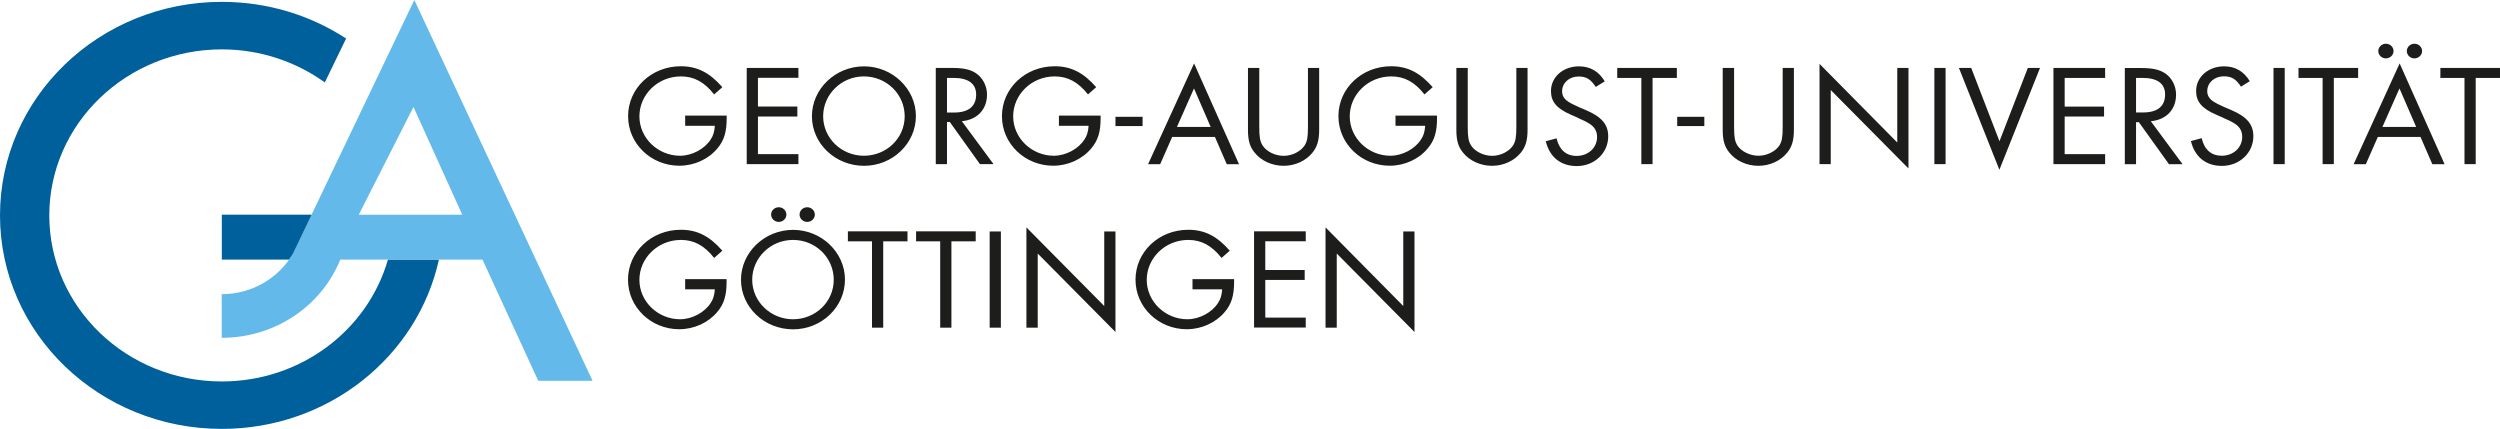 <svg xmlns="http://www.w3.org/2000/svg" id="Ebene_1" data-name="Ebene 1" viewBox="0 0 283 48.55"><defs><style>      .cls-1 {        fill: #1d1d1b;      }      .cls-2 {        fill: #63b9e9;      }      .cls-3 {        fill: #00609c;      }    </style></defs><path class="cls-1" d="M77.56,31.62v1.13h3.36c-.05.67-.17,1.09-.46,1.53-.68,1.09-2.12,1.86-3.48,1.86-2.51,0-4.6-2.01-4.6-4.46s2.07-4.52,4.7-4.52c1.49,0,2.66.64,3.76,2.04l.93-.82c-1.44-1.65-2.85-2.37-4.7-2.37-3.33,0-5.98,2.5-5.98,5.65s2.63,5.61,5.8,5.61c1.68,0,3.29-.74,4.31-1.96.77-.91,1.05-1.88,1.05-3.43v-.28h-4.72ZM89.78,26.02c-3.24,0-5.9,2.55-5.9,5.65s2.64,5.61,5.9,5.61,5.87-2.55,5.87-5.63-2.66-5.63-5.87-5.63M89.77,27.16c2.56,0,4.61,2.01,4.61,4.51s-2.07,4.47-4.61,4.47-4.62-2.01-4.62-4.47,2.05-4.51,4.62-4.51M88.16,23.46c-.48,0-.87.37-.87.83s.39.83.87.83.86-.38.86-.83-.39-.83-.86-.83M91.38,23.46c-.48,0-.87.37-.87.83s.39.83.87.83.86-.38.86-.83-.39-.83-.86-.83M99.98,27.32h2.75v-1.13h-6.75v1.13h2.73v9.77h1.27v-9.77ZM107.7,27.32h2.75v-1.13h-6.75v1.13h2.73v9.77h1.27v-9.77ZM113.3,26.2h-1.27v10.89h1.27v-10.89ZM116.2,37.09h1.27v-8.39l8.8,8.88v-11.38h-1.27v8.44l-8.81-8.9v11.35ZM134.99,31.62v1.13h3.36c-.05.67-.17,1.09-.46,1.53-.68,1.09-2.12,1.86-3.48,1.86-2.51,0-4.6-2.01-4.6-4.46s2.07-4.52,4.7-4.52c1.49,0,2.66.64,3.77,2.04l.93-.82c-1.44-1.65-2.85-2.37-4.7-2.37-3.33,0-5.97,2.5-5.97,5.65s2.63,5.61,5.8,5.61c1.68,0,3.29-.74,4.31-1.96.77-.91,1.05-1.88,1.05-3.43v-.28h-4.72ZM147.81,27.32v-1.13h-5.85v10.89h5.85v-1.13h-4.58v-4.26h4.46v-1.13h-4.46v-3.25h4.58ZM150.05,37.09h1.27v-8.39l8.8,8.88v-11.38h-1.27v8.44l-8.8-8.9v11.35Z"></path><path class="cls-1" d="M196.28,7.69h-1.27v7c0,1.19.2,1.91.75,2.58.73.93,1.99,1.5,3.29,1.5s2.53-.57,3.27-1.5c.54-.67.75-1.4.75-2.58v-7h-1.27v6.68c0,1.13-.08,1.62-.37,2.09-.44.68-1.41,1.17-2.37,1.17s-1.95-.49-2.39-1.17c-.29-.47-.37-.96-.37-2.09v-6.68ZM205.97,18.58h1.27v-8.39l8.8,8.88V7.69h-1.27v8.44l-8.8-8.9v11.35ZM220.24,7.69h-1.27v10.89h1.27V7.69ZM223.14,7.69h-1.39l4.58,11.53,4.6-11.53h-1.38l-3.21,8.3-3.2-8.3ZM238.3,8.82v-1.13h-5.85v10.89h5.85v-1.13h-4.58v-4.26h4.46v-1.12h-4.46v-3.25h4.58ZM243.48,13.72c1.75-.16,2.85-1.32,2.85-3.02,0-.98-.49-1.91-1.25-2.41-.65-.42-1.43-.59-2.72-.59h-1.83v10.89h1.27v-4.76h.32l3.41,4.76h1.54l-3.6-4.87ZM241.8,12.74v-3.92h.75c1.66,0,2.54.65,2.54,1.87,0,1.34-.86,2.04-2.49,2.04h-.8ZM254.69,9.21c-.68-1.13-1.65-1.7-2.92-1.7-1.8,0-3.17,1.21-3.17,2.79,0,1.22.66,1.99,2.29,2.69l.34.15.34.15.34.16c.37.15.69.31.98.49.63.38.93.88.93,1.55,0,1.21-1,2.14-2.31,2.14-1.19,0-1.97-.68-2.28-1.99l-1.22.33c.44,1.8,1.7,2.81,3.51,2.81,2,0,3.56-1.48,3.56-3.36,0-1.36-.75-2.22-2.56-2.99l-.36-.15-.35-.15-.36-.17c-.32-.13-.61-.29-.88-.46-.48-.31-.71-.7-.71-1.18,0-.96.82-1.68,1.87-1.68.88,0,1.37.29,1.95,1.17l1-.62ZM258.63,7.69h-1.27v10.89h1.27V7.69ZM264.19,8.82h2.75v-1.13h-6.75v1.13h2.73v9.76h1.27v-9.76ZM274,15.5l1.34,3.09h1.39l-5.09-11.41-5.21,11.41h1.38l1.36-3.09h4.83ZM273.51,14.37h-3.82l1.93-4.36,1.89,4.36ZM270.08,4.95c-.47,0-.86.38-.86.83s.39.83.86.83.87-.37.87-.83-.39-.83-.87-.83M273.31,4.95c-.47,0-.86.38-.86.83s.39.83.86.83.87-.37.87-.83-.39-.83-.87-.83M280.25,8.82h2.75v-1.13h-6.75v1.13h2.73v9.76h1.27v-9.76Z"></path><path class="cls-1" d="M77.56,13.11v1.13h3.36c-.05.67-.17,1.09-.46,1.53-.68,1.09-2.12,1.86-3.48,1.86-2.51,0-4.6-2.01-4.6-4.46s2.07-4.52,4.7-4.52c1.49,0,2.66.64,3.76,2.04l.93-.82c-1.44-1.65-2.85-2.37-4.7-2.37-3.33,0-5.97,2.5-5.97,5.65s2.63,5.61,5.8,5.61c1.68,0,3.29-.73,4.31-1.96.77-.91,1.05-1.88,1.05-3.43v-.28h-4.72ZM90.38,8.82v-1.13h-5.85v10.89h5.85v-1.13h-4.58v-4.26h4.46v-1.13h-4.46v-3.25h4.58ZM97.81,7.51c-3.24,0-5.9,2.55-5.9,5.65s2.65,5.61,5.9,5.61,5.87-2.55,5.87-5.63-2.66-5.63-5.87-5.63M97.79,8.65c2.56,0,4.62,2.01,4.62,4.51s-2.07,4.47-4.62,4.47-4.61-2.01-4.61-4.47,2.05-4.51,4.61-4.51M108.88,13.72c1.75-.17,2.85-1.33,2.85-3.02,0-.98-.49-1.91-1.26-2.42-.64-.42-1.42-.59-2.71-.59h-1.83v10.89h1.27v-4.77h.32l3.41,4.77h1.54l-3.59-4.86ZM107.2,12.74v-3.92h.75c1.66,0,2.55.65,2.55,1.88,0,1.34-.87,2.04-2.5,2.04h-.8ZM119.87,13.11v1.13h3.36c-.05.67-.17,1.09-.46,1.53-.68,1.09-2.12,1.86-3.48,1.86-2.51,0-4.6-2.01-4.6-4.46s2.07-4.52,4.7-4.52c1.49,0,2.66.64,3.77,2.04l.93-.82c-1.44-1.65-2.85-2.37-4.7-2.37-3.33,0-5.97,2.5-5.97,5.65s2.63,5.61,5.8,5.61c1.68,0,3.29-.73,4.31-1.96.77-.91,1.06-1.88,1.06-3.43v-.28h-4.72ZM126.27,14.27h3.07v-1.05h-3.07v1.05ZM137.53,15.5l1.34,3.09h1.39l-5.09-11.41-5.21,11.41h1.37l1.36-3.09h4.83ZM137.05,14.37h-3.82l1.93-4.36,1.89,4.36ZM142.54,7.69h-1.27v7c0,1.19.2,1.91.75,2.58.73.93,1.99,1.5,3.29,1.5s2.53-.57,3.27-1.5c.54-.67.75-1.41.75-2.58v-7h-1.27v6.68c0,1.13-.08,1.62-.37,2.09-.45.68-1.41,1.18-2.38,1.18s-1.95-.49-2.39-1.18c-.29-.47-.37-.96-.37-2.09v-6.68ZM157.97,13.11v1.13h3.36c-.05.67-.17,1.09-.46,1.53-.68,1.09-2.12,1.86-3.48,1.86-2.51,0-4.6-2.01-4.6-4.46s2.07-4.52,4.7-4.52c1.49,0,2.66.64,3.76,2.04l.93-.82c-1.44-1.65-2.85-2.37-4.7-2.37-3.33,0-5.97,2.5-5.97,5.65s2.63,5.61,5.8,5.61c1.68,0,3.29-.73,4.31-1.96.77-.91,1.05-1.88,1.05-3.43v-.28h-4.72ZM166.13,7.69h-1.27v7c0,1.19.2,1.91.75,2.58.73.93,1.99,1.5,3.29,1.5s2.53-.57,3.27-1.5c.54-.67.75-1.41.75-2.58v-7h-1.27v6.68c0,1.13-.08,1.62-.37,2.09-.44.68-1.41,1.18-2.37,1.18s-1.95-.49-2.39-1.18c-.29-.47-.37-.96-.37-2.09v-6.68ZM181.66,9.21c-.68-1.13-1.65-1.7-2.92-1.7-1.8,0-3.17,1.21-3.17,2.8,0,1.22.66,1.99,2.29,2.69l.34.15.34.15.34.17c.37.15.69.31.98.49.63.38.93.88.93,1.55,0,1.21-1,2.14-2.31,2.14-1.19,0-1.97-.69-2.28-1.99l-1.22.33c.44,1.8,1.7,2.81,3.51,2.81,2,0,3.56-1.48,3.56-3.36,0-1.36-.75-2.22-2.56-2.99l-.35-.15-.36-.15-.36-.17c-.32-.13-.61-.29-.88-.46-.48-.31-.71-.7-.71-1.18,0-.96.81-1.68,1.86-1.68.88,0,1.37.3,1.95,1.18l1-.62ZM187.07,8.82h2.75v-1.13h-6.75v1.13h2.73v9.76h1.27v-9.76ZM189.86,14.27h3.07v-1.05h-3.07v1.05Z"></path><path class="cls-2" d="M46.9,0l-13.75,28.73c-1.58,2.72-4.58,4.57-8.05,4.57v4.94c6.11,0,11.33-3.67,13.42-8.85h16.1l6.31,13.72h6.15L46.9,0ZM46.81,12.12l5.52,12.19h-11.72l6.19-12.19Z"></path><path class="cls-3" d="M36.77,9.33l2.41-4.97C35.16,1.74,30.32.21,25.11.21,11.24.21,0,11.03,0,24.38s11.24,24.17,25.11,24.17c12.08,0,22.17-8.21,24.57-19.15h-5.77c-2.28,7.94-9.82,13.78-18.8,13.78-10.78,0-19.53-8.41-19.53-18.79S14.33,5.59,25.11,5.59c4.37,0,8.4,1.4,11.66,3.74M25.11,29.39h7.6c.15-.22.31-.43.45-.66l2.12-4.43h-10.17v5.09Z"></path></svg>